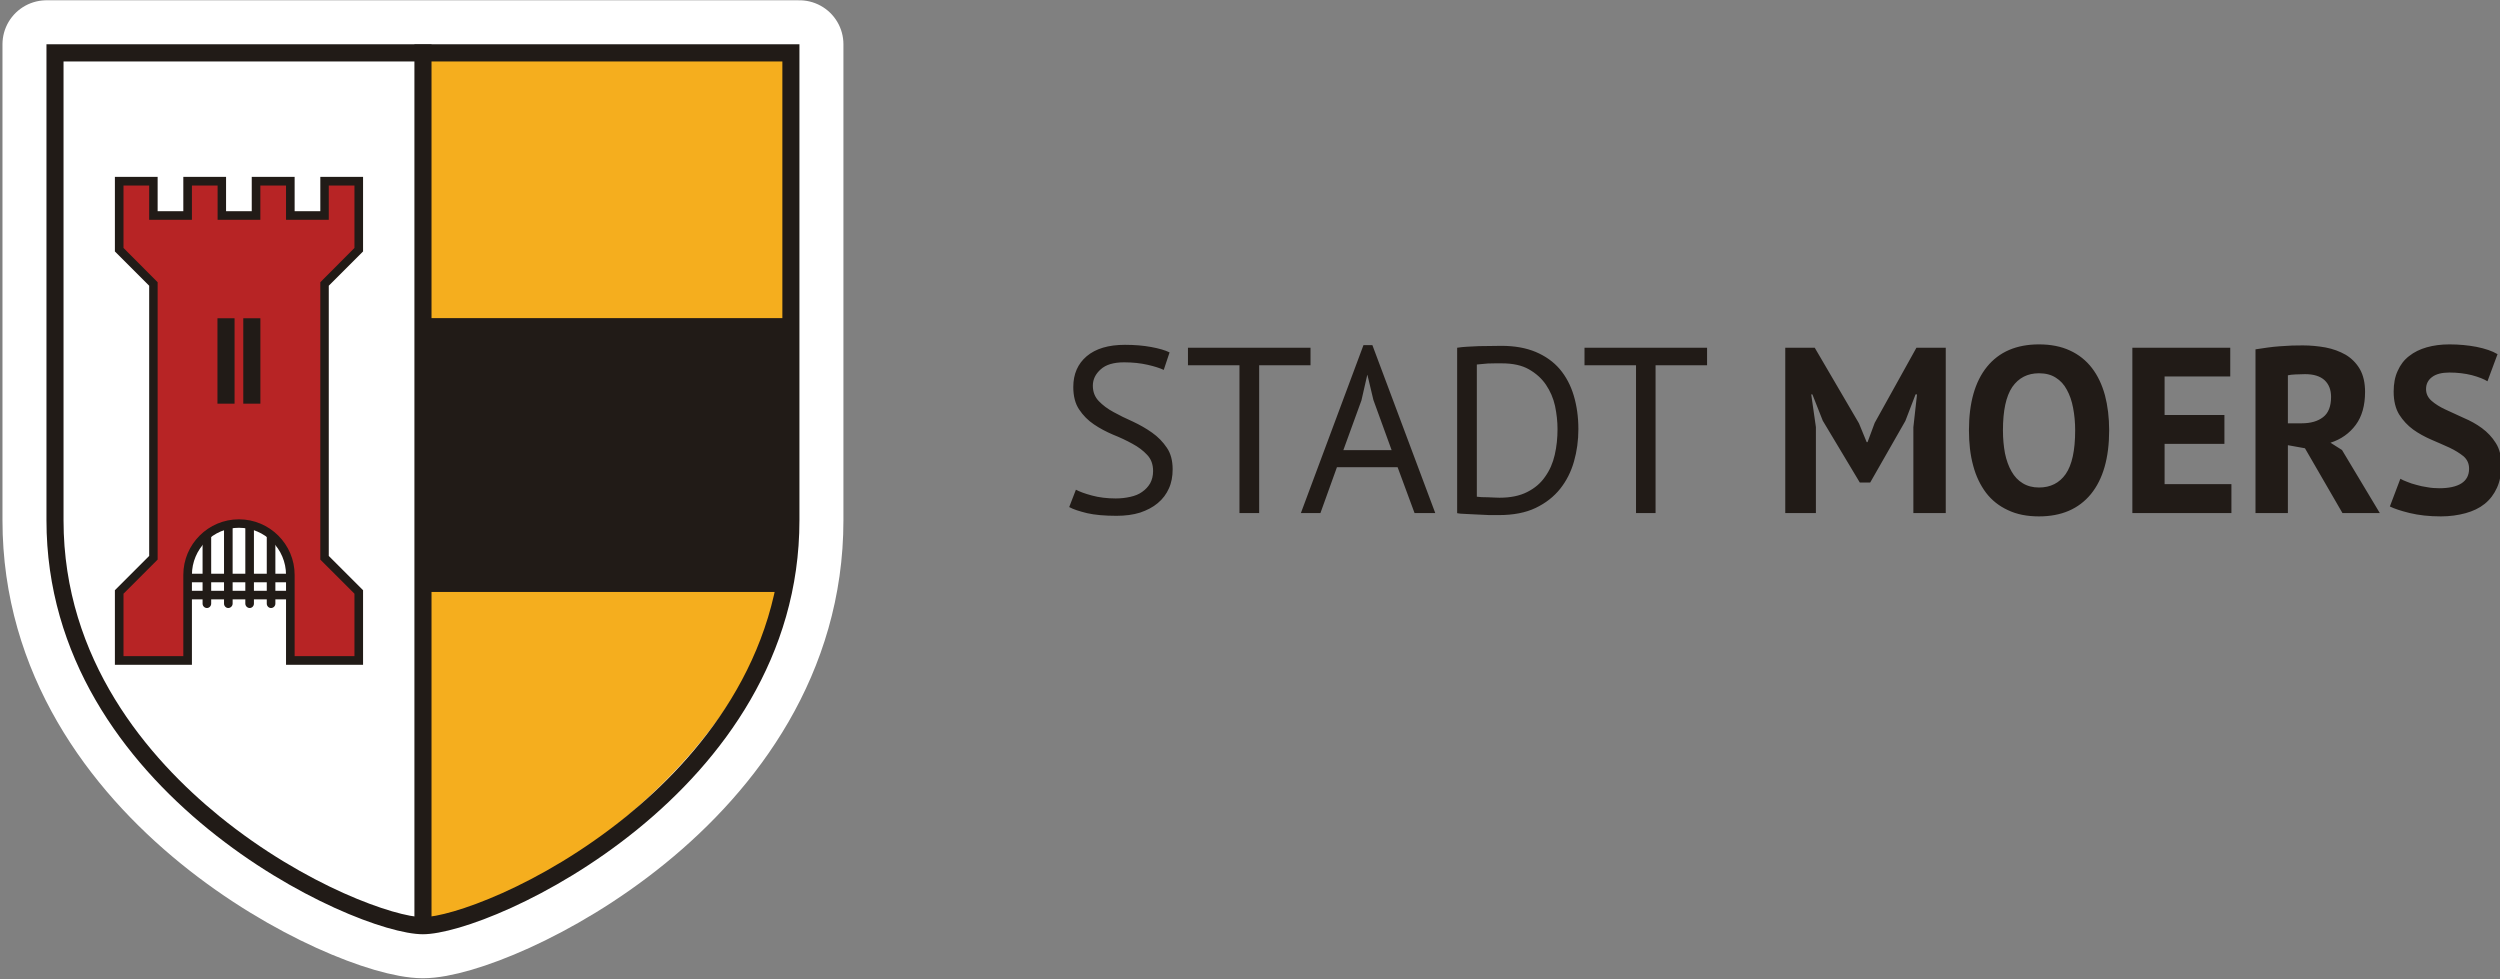 <?xml version="1.0" encoding="UTF-8" standalone="no"?>
<!DOCTYPE svg PUBLIC "-//W3C//DTD SVG 1.1//EN" "http://www.w3.org/Graphics/SVG/1.1/DTD/svg11.dtd">
<svg xmlns="http://www.w3.org/2000/svg" xmlns:xlink="http://www.w3.org/1999/xlink" xmlns:serif="http://www.serif.com/" width="100%" height="100%" viewBox="0 0 457 179" version="1.1" xml:space="preserve" style="fill-rule:evenodd;clip-rule:evenodd;stroke-linejoin:round;stroke-miterlimit:10;">
    <rect x="0" y="0" width="457" height="179" fill="#808080" stroke="none"/>
    <g transform="matrix(1,0,0,1,-3646.87,-438.763)">
        <g transform="matrix(2.667,0,0,2.667,0,0)">
            <g transform="matrix(1,0,0,1,1421.03,227.37)">
                <path d="M0,-58.64L0,-27.19C0,-17.61 -5.81,-10.88 -10.68,-6.91C-16.63,-2.08 -22.8,0.01 -24.64,0.01C-26.47,0.01 -32.64,-2.08 -38.59,-6.91C-43.46,-10.88 -49.27,-17.61 -49.27,-27.19L-49.27,-58.64L0,-58.64ZM1.17,-59.82L-50.44,-59.82L-50.44,-27.19C-50.44,-8.52 -29.41,1.18 -24.64,1.18C-19.86,1.18 1.17,-8.52 1.17,-27.19L1.17,-59.82Z" style="fill:rgb(33,27,23);fill-rule:nonzero;stroke:white;stroke-width:6.03px;"/>
            </g>
        </g>
        <g transform="matrix(2.667,0,0,2.667,0,0)">
            <g transform="matrix(1,0,0,1,1446.24,190.39)">
                <path d="M0,7.25C-0.14,7.49 -0.32,7.68 -0.55,7.84C-0.77,8 -1.04,8.11 -1.36,8.18C-1.67,8.25 -2,8.29 -2.36,8.29C-2.96,8.29 -3.51,8.22 -3.99,8.09C-4.48,7.96 -4.85,7.82 -5.09,7.69L-5.55,8.88C-5.26,9.04 -4.85,9.17 -4.32,9.3C-3.79,9.42 -3.12,9.48 -2.31,9.48C-1.71,9.48 -1.17,9.41 -0.69,9.26C-0.22,9.1 0.19,8.89 0.52,8.61C0.86,8.33 1.11,7.99 1.28,7.61C1.46,7.22 1.54,6.78 1.54,6.29C1.54,5.7 1.41,5.2 1.14,4.81C0.87,4.41 0.53,4.06 0.13,3.78C-0.28,3.49 -0.72,3.24 -1.19,3.02C-1.67,2.81 -2.11,2.59 -2.51,2.37C-2.92,2.15 -3.25,1.9 -3.52,1.62C-3.79,1.34 -3.93,0.99 -3.93,0.56C-3.93,0.13 -3.75,-0.24 -3.39,-0.56C-3.04,-0.88 -2.5,-1.04 -1.79,-1.04C-1.19,-1.04 -0.65,-0.98 -0.17,-0.87C0.31,-0.76 0.68,-0.64 0.93,-0.52L1.33,-1.72C1.03,-1.87 0.61,-1.99 0.07,-2.09C-0.47,-2.19 -1.07,-2.24 -1.73,-2.24C-2.86,-2.24 -3.73,-1.98 -4.35,-1.46C-4.96,-0.94 -5.27,-0.24 -5.27,0.65C-5.27,1.27 -5.14,1.79 -4.87,2.19C-4.6,2.6 -4.26,2.94 -3.86,3.21C-3.45,3.49 -3.01,3.72 -2.54,3.92C-2.06,4.11 -1.62,4.32 -1.22,4.54C-0.81,4.76 -0.48,5.01 -0.21,5.3C0.06,5.58 0.2,5.95 0.2,6.41C0.2,6.73 0.13,7.01 0,7.25M10.99,-2.04L2.59,-2.04L2.59,-0.84L6.12,-0.84L6.12,9.29L7.47,9.29L7.47,-0.84L10.99,-0.84L10.99,-2.04ZM18.12,9.29L19.54,9.29L15.23,-2.22L14.62,-2.22L10.33,9.29L11.67,9.29L12.8,6.15L16.96,6.15L18.12,9.29ZM14.48,1.57L14.88,-0.18L14.89,-0.18L15.3,1.54L16.55,4.98L13.24,4.98L14.48,1.57ZM21.04,9.3C21.15,9.33 21.33,9.34 21.58,9.35C21.83,9.36 22.1,9.38 22.39,9.39C22.68,9.41 22.96,9.42 23.24,9.43L23.91,9.43C24.89,9.43 25.73,9.27 26.42,8.94C27.11,8.61 27.67,8.17 28.1,7.63C28.53,7.09 28.85,6.46 29.05,5.75C29.25,5.05 29.35,4.31 29.35,3.54C29.35,2.7 29.24,1.93 29.03,1.23C28.82,0.53 28.5,-0.07 28.07,-0.58C27.64,-1.08 27.09,-1.47 26.43,-1.75C25.76,-2.03 24.98,-2.17 24.07,-2.17C23.84,-2.17 23.6,-2.17 23.33,-2.16C23.07,-2.16 22.8,-2.15 22.53,-2.15C22.25,-2.14 21.99,-2.13 21.73,-2.11C21.48,-2.1 21.25,-2.07 21.04,-2.04L21.04,9.3ZM25.96,-0.56C26.45,-0.28 26.84,0.07 27.13,0.5C27.42,0.93 27.63,1.41 27.75,1.95C27.86,2.48 27.92,3.01 27.92,3.54C27.92,4.15 27.86,4.73 27.73,5.3C27.6,5.87 27.38,6.37 27.07,6.8C26.77,7.24 26.36,7.59 25.84,7.85C25.33,8.11 24.7,8.24 23.94,8.24C23.89,8.24 23.78,8.23 23.63,8.23C23.48,8.22 23.33,8.22 23.16,8.21C23,8.21 22.85,8.2 22.7,8.2C22.54,8.19 22.44,8.18 22.39,8.17L22.39,-0.89C22.46,-0.9 22.57,-0.91 22.7,-0.92C22.84,-0.93 22.99,-0.95 23.15,-0.96C23.31,-0.97 23.47,-0.97 23.64,-0.97L24.1,-0.97C24.85,-0.97 25.47,-0.84 25.96,-0.56M38.17,-2.04L29.77,-2.04L29.77,-0.84L33.3,-0.84L33.3,9.29L34.64,9.29L34.64,-0.84L38.17,-0.84L38.17,-2.04ZM52.31,9.29L54.53,9.29L54.53,-2.04L52.52,-2.04L49.66,3.11L49.17,4.43L49.11,4.43L48.58,3.14L45.55,-2.04L43.53,-2.04L43.53,9.29L45.63,9.29L45.63,3.4L45.31,1.16L45.39,1.16L46.1,2.96L48.64,7.2L49.35,7.2L51.76,2.98L52.46,1.16L52.56,1.16L52.31,3.41L52.31,9.29ZM56.41,6.04C56.6,6.76 56.9,7.38 57.29,7.9C57.68,8.41 58.18,8.81 58.79,9.09C59.39,9.38 60.1,9.52 60.92,9.52C62.46,9.52 63.64,9.01 64.48,7.99C65.31,6.97 65.73,5.51 65.73,3.62C65.73,2.74 65.63,1.93 65.44,1.21C65.24,0.49 64.95,-0.13 64.55,-0.65C64.15,-1.17 63.65,-1.57 63.04,-1.85C62.44,-2.13 61.73,-2.27 60.92,-2.27C59.38,-2.27 58.19,-1.76 57.36,-0.74C56.53,0.28 56.12,1.74 56.12,3.62C56.12,4.51 56.21,5.31 56.41,6.04M59.09,0.65C59.53,0.02 60.14,-0.29 60.92,-0.29C61.38,-0.29 61.76,-0.19 62.07,0.01C62.39,0.21 62.64,0.48 62.83,0.84C63.03,1.2 63.17,1.61 63.26,2.09C63.35,2.56 63.4,3.07 63.4,3.62C63.4,5.01 63.18,6 62.75,6.62C62.32,7.23 61.71,7.54 60.92,7.54C60.49,7.54 60.12,7.44 59.81,7.25C59.49,7.06 59.24,6.79 59.04,6.44C58.84,6.09 58.69,5.68 58.59,5.2C58.5,4.72 58.45,4.2 58.45,3.62C58.45,2.27 58.66,1.29 59.09,0.65M67.32,9.29L74.11,9.29L74.11,7.31L69.53,7.31L69.53,4.55L73.63,4.55L73.63,2.57L69.53,2.57L69.53,-0.07L74.03,-0.07L74.03,-2.04L67.32,-2.04L67.32,9.29ZM75.76,9.29L77.98,9.29L77.98,4.64L79.15,4.85L81.72,9.29L84.28,9.29L81.69,4.97L80.9,4.47C81.62,4.24 82.2,3.83 82.63,3.25C83.06,2.67 83.27,1.91 83.27,0.99C83.27,0.36 83.15,-0.16 82.91,-0.58C82.67,-0.99 82.34,-1.32 81.94,-1.56C81.53,-1.79 81.08,-1.96 80.56,-2.06C80.05,-2.15 79.53,-2.2 79,-2.2C78.78,-2.2 78.53,-2.2 78.26,-2.19C77.99,-2.18 77.71,-2.16 77.42,-2.14C77.14,-2.12 76.85,-2.09 76.57,-2.05C76.28,-2.01 76.01,-1.97 75.76,-1.93L75.76,9.29ZM80.49,0.18C80.79,0.46 80.94,0.84 80.94,1.33C80.94,1.97 80.76,2.44 80.39,2.72C80.03,3 79.54,3.14 78.92,3.14L77.98,3.14L77.98,-0.15C78.1,-0.18 78.27,-0.2 78.49,-0.21C78.71,-0.22 78.94,-0.23 79.16,-0.23C79.75,-0.23 80.19,-0.09 80.49,0.18M89.87,7.26C89.52,7.48 89.01,7.59 88.36,7.59C88.08,7.59 87.8,7.57 87.54,7.52C87.27,7.48 87.02,7.43 86.79,7.36C86.55,7.3 86.34,7.23 86.15,7.15C85.96,7.08 85.81,7.01 85.69,6.94L84.97,8.84C85.27,8.99 85.72,9.14 86.33,9.29C86.95,9.44 87.66,9.52 88.47,9.52C89.08,9.52 89.65,9.44 90.16,9.3C90.67,9.16 91.11,8.95 91.47,8.66C91.83,8.37 92.11,8 92.31,7.56C92.51,7.13 92.61,6.61 92.61,6C92.61,5.4 92.49,4.89 92.23,4.49C91.98,4.09 91.66,3.75 91.28,3.47C90.9,3.19 90.48,2.96 90.03,2.77C89.58,2.57 89.17,2.38 88.79,2.2C88.4,2.02 88.08,1.82 87.83,1.6C87.58,1.38 87.45,1.12 87.45,0.79C87.45,0.45 87.59,0.17 87.86,-0.03C88.14,-0.24 88.53,-0.34 89.05,-0.34C89.6,-0.34 90.11,-0.28 90.59,-0.16C91.07,-0.03 91.42,0.11 91.66,0.26L92.35,-1.6C91.98,-1.82 91.5,-1.98 90.91,-2.1C90.33,-2.21 89.71,-2.27 89.05,-2.27C88.48,-2.27 87.96,-2.2 87.5,-2.07C87.04,-1.94 86.63,-1.74 86.29,-1.47C85.95,-1.21 85.69,-0.87 85.51,-0.46C85.32,-0.06 85.23,0.42 85.23,0.97C85.23,1.61 85.36,2.13 85.61,2.54C85.87,2.95 86.19,3.29 86.57,3.57C86.95,3.84 87.37,4.07 87.81,4.26C88.26,4.45 88.68,4.64 89.06,4.81C89.44,4.99 89.76,5.19 90.02,5.4C90.27,5.62 90.4,5.9 90.4,6.25C90.4,6.7 90.22,7.04 89.87,7.26" style="fill:rgb(33,27,23);fill-rule:nonzero;"/>
            </g>
        </g>
        <g transform="matrix(2.667,0,0,2.667,0,0)">
            <g transform="matrix(0,1,1,0,1413.69,210.665)">
                <path d="M-42.525,-17.305L17.305,-17.305C17.305,-21.995 5.865,-42.525 -11.065,-42.525L-42.525,-42.525L-42.525,-17.305Z" style="fill:white;fill-rule:nonzero;"/>
            </g>
        </g>
        <g transform="matrix(2.667,0,0,2.667,0,0)">
            <g transform="matrix(0,1,1,0,1438.92,185.44)">
                <path d="M-17.3,-42.53L42.53,-42.53C42.53,-37.83 31.09,-17.3 14.16,-17.3L-17.3,-17.3L-17.3,-42.53Z" style="fill:rgb(245,174,30);fill-rule:nonzero;"/>
            </g>
        </g>
        <g transform="matrix(2.667,0,0,2.667,0,0)">
            <g transform="matrix(1,0,0,1,0,-1921.09)">
                <rect x="1396.1" y="2107.41" width="25.22" height="18.769" style="fill:rgb(33,27,23);"/>
            </g>
        </g>
        <g transform="matrix(2.667,0,0,2.667,0,0)">
            <g transform="matrix(1,0,0,1,1383.05,198.85)">
                <path d="M0,7.34C-0.16,7.34 -0.29,7.2 -0.29,7.04L-0.29,0.3C-0.29,0.14 -0.16,0 0,0C0.16,0 0.3,0.14 0.3,0.3L0.3,7.04C0.3,7.2 0.16,7.34 0,7.34" style="fill:rgb(33,27,23);fill-rule:nonzero;"/>
            </g>
        </g>
        <g transform="matrix(2.667,0,0,2.667,0,0)">
            <g transform="matrix(1,0,0,1,1384.52,198.85)">
                <path d="M0,7.34C-0.16,7.34 -0.3,7.2 -0.3,7.04L-0.3,0.3C-0.3,0.14 -0.16,0 0,0C0.16,0 0.29,0.14 0.29,0.3L0.29,7.04C0.29,7.2 0.16,7.34 0,7.34" style="fill:rgb(33,27,23);fill-rule:nonzero;"/>
            </g>
        </g>
        <g transform="matrix(2.667,0,0,2.667,0,0)">
            <g transform="matrix(1,0,0,1,1381.59,199.44)">
                <path d="M0,6.75C-0.17,6.75 -0.3,6.61 -0.3,6.45L-0.3,0.29C-0.3,0.13 -0.17,0 0,0C0.16,0 0.29,0.13 0.29,0.29L0.29,6.45C0.29,6.61 0.16,6.75 0,6.75" style="fill:rgb(33,27,23);fill-rule:nonzero;"/>
            </g>
        </g>
        <g transform="matrix(2.667,0,0,2.667,0,0)">
            <g transform="matrix(1,0,0,1,1385.98,199.44)">
                <path d="M0,6.75C-0.16,6.75 -0.29,6.61 -0.29,6.45L-0.29,0.29C-0.29,0.13 -0.16,0 0,0C0.17,0 0.3,0.13 0.3,0.29L0.3,6.45C0.3,6.61 0.17,6.75 0,6.75" style="fill:rgb(33,27,23);fill-rule:nonzero;"/>
            </g>
        </g>
        <g transform="matrix(2.667,0,0,2.667,0,0)">
            <g transform="matrix(1,0,0,1,0,-1901.89)">
                <rect x="1380.27" y="2106.9" width="7.038" height="0.587" style="fill:rgb(33,27,23);"/>
            </g>
        </g>
        <g transform="matrix(2.667,0,0,2.667,0,0)">
            <g transform="matrix(1,0,0,1,0,-1904.23)">
                <rect x="1380.27" y="2108.07" width="7.038" height="0.586" style="fill:rgb(33,27,23);"/>
            </g>
        </g>
        <g transform="matrix(2.667,0,0,2.667,0,0)">
            <g transform="matrix(1,0,0,1,1380.27,176.94)">
                <path d="M0,32.84L-4.7,32.84L-4.7,28.15L-2.35,25.8L-2.35,7.04L-4.7,4.69L-4.7,0L-2.35,0L-2.35,2.34L0,2.34L0,0L2.34,0L2.34,2.34L4.69,2.34L4.69,0L7.03,0L7.03,2.34L9.38,2.34L9.38,0L11.73,0L11.73,4.69L9.38,7.04L9.38,25.8L11.73,28.15L11.73,32.84L7.03,32.84L7.03,26.98C7.03,25.03 5.46,23.46 3.51,23.46C1.57,23.46 0,25.03 0,26.98L0,32.84Z" style="fill:rgb(183,36,37);fill-rule:nonzero;"/>
            </g>
        </g>
        <g transform="matrix(2.667,0,0,2.667,0,0)">
            <g transform="matrix(1,0,0,1,1392.29,176.64)">
                <path d="M0,33.44L-5.28,33.44L-5.28,27.28C-5.28,25.5 -6.73,24.05 -8.51,24.05C-10.28,24.05 -11.73,25.5 -11.73,27.28L-11.73,33.44L-17.01,33.44L-17.01,28.33L-14.66,25.98L-14.66,7.46L-17.01,5.11L-17.01,0L-14.08,0L-14.08,2.35L-12.32,2.35L-12.32,0L-9.39,0L-9.39,2.35L-7.63,2.35L-7.63,0L-4.69,0L-4.69,2.35L-2.93,2.35L-2.93,0L0,0L0,5.11L-2.35,7.46L-2.35,25.98L0,28.33L0,33.44ZM-4.69,32.85L-0.59,32.85L-0.59,28.57L-2.93,26.23L-2.93,7.22L-0.59,4.87L-0.59,0.59L-2.35,0.59L-2.35,2.94L-5.28,2.94L-5.28,0.59L-7.04,0.59L-7.04,2.94L-9.97,2.94L-9.97,0.59L-11.73,0.59L-11.73,2.94L-14.66,2.94L-14.66,0.59L-16.42,0.59L-16.42,4.87L-14.08,7.22L-14.08,26.23L-16.42,28.57L-16.42,32.85L-12.32,32.85L-12.32,27.28C-12.32,25.18 -10.61,23.47 -8.51,23.47C-6.4,23.47 -4.69,25.18 -4.69,27.28L-4.69,32.85Z" style="fill:rgb(33,27,23);fill-rule:nonzero;"/>
            </g>
        </g>
        <g transform="matrix(2.667,0,0,2.667,0,0)">
            <g transform="matrix(1,0,0,1,0,-1933.99)">
                <rect x="1382.31" y="2120.32" width="1.173" height="5.854" style="fill:rgb(33,27,23);"/>
            </g>
        </g>
        <g transform="matrix(2.667,0,0,2.667,0,0)">
            <g transform="matrix(1,0,0,1,0,-1933.99)">
                <rect x="1384.08" y="2120.32" width="1.173" height="5.854" style="fill:rgb(33,27,23);"/>
            </g>
        </g>
        <g transform="matrix(2.667,0,0,2.667,0,0)">
            <g transform="matrix(1,0,0,1,0,-1916.56)">
                <rect x="1395.81" y="2084.12" width="1.172" height="60.823" style="fill:rgb(33,27,23);"/>
            </g>
        </g>
        <g transform="matrix(2.667,0,0,2.667,0,0)">
            <g transform="matrix(1,0,0,1,1421.03,227.37)">
                <path d="M0,-58.64L0,-27.19C0,-17.61 -5.81,-10.88 -10.68,-6.91C-16.63,-2.08 -22.8,0.01 -24.64,0.01C-26.47,0.01 -32.64,-2.08 -38.59,-6.91C-43.46,-10.88 -49.27,-17.61 -49.27,-27.19L-49.27,-58.64L0,-58.64ZM1.17,-59.82L-50.44,-59.82L-50.44,-27.19C-50.44,-8.52 -29.41,1.18 -24.64,1.18C-19.86,1.18 1.17,-8.52 1.17,-27.19L1.17,-59.82Z" style="fill:rgb(33,27,23);fill-rule:nonzero;"/>
            </g>
        </g>
    </g>
</svg>
